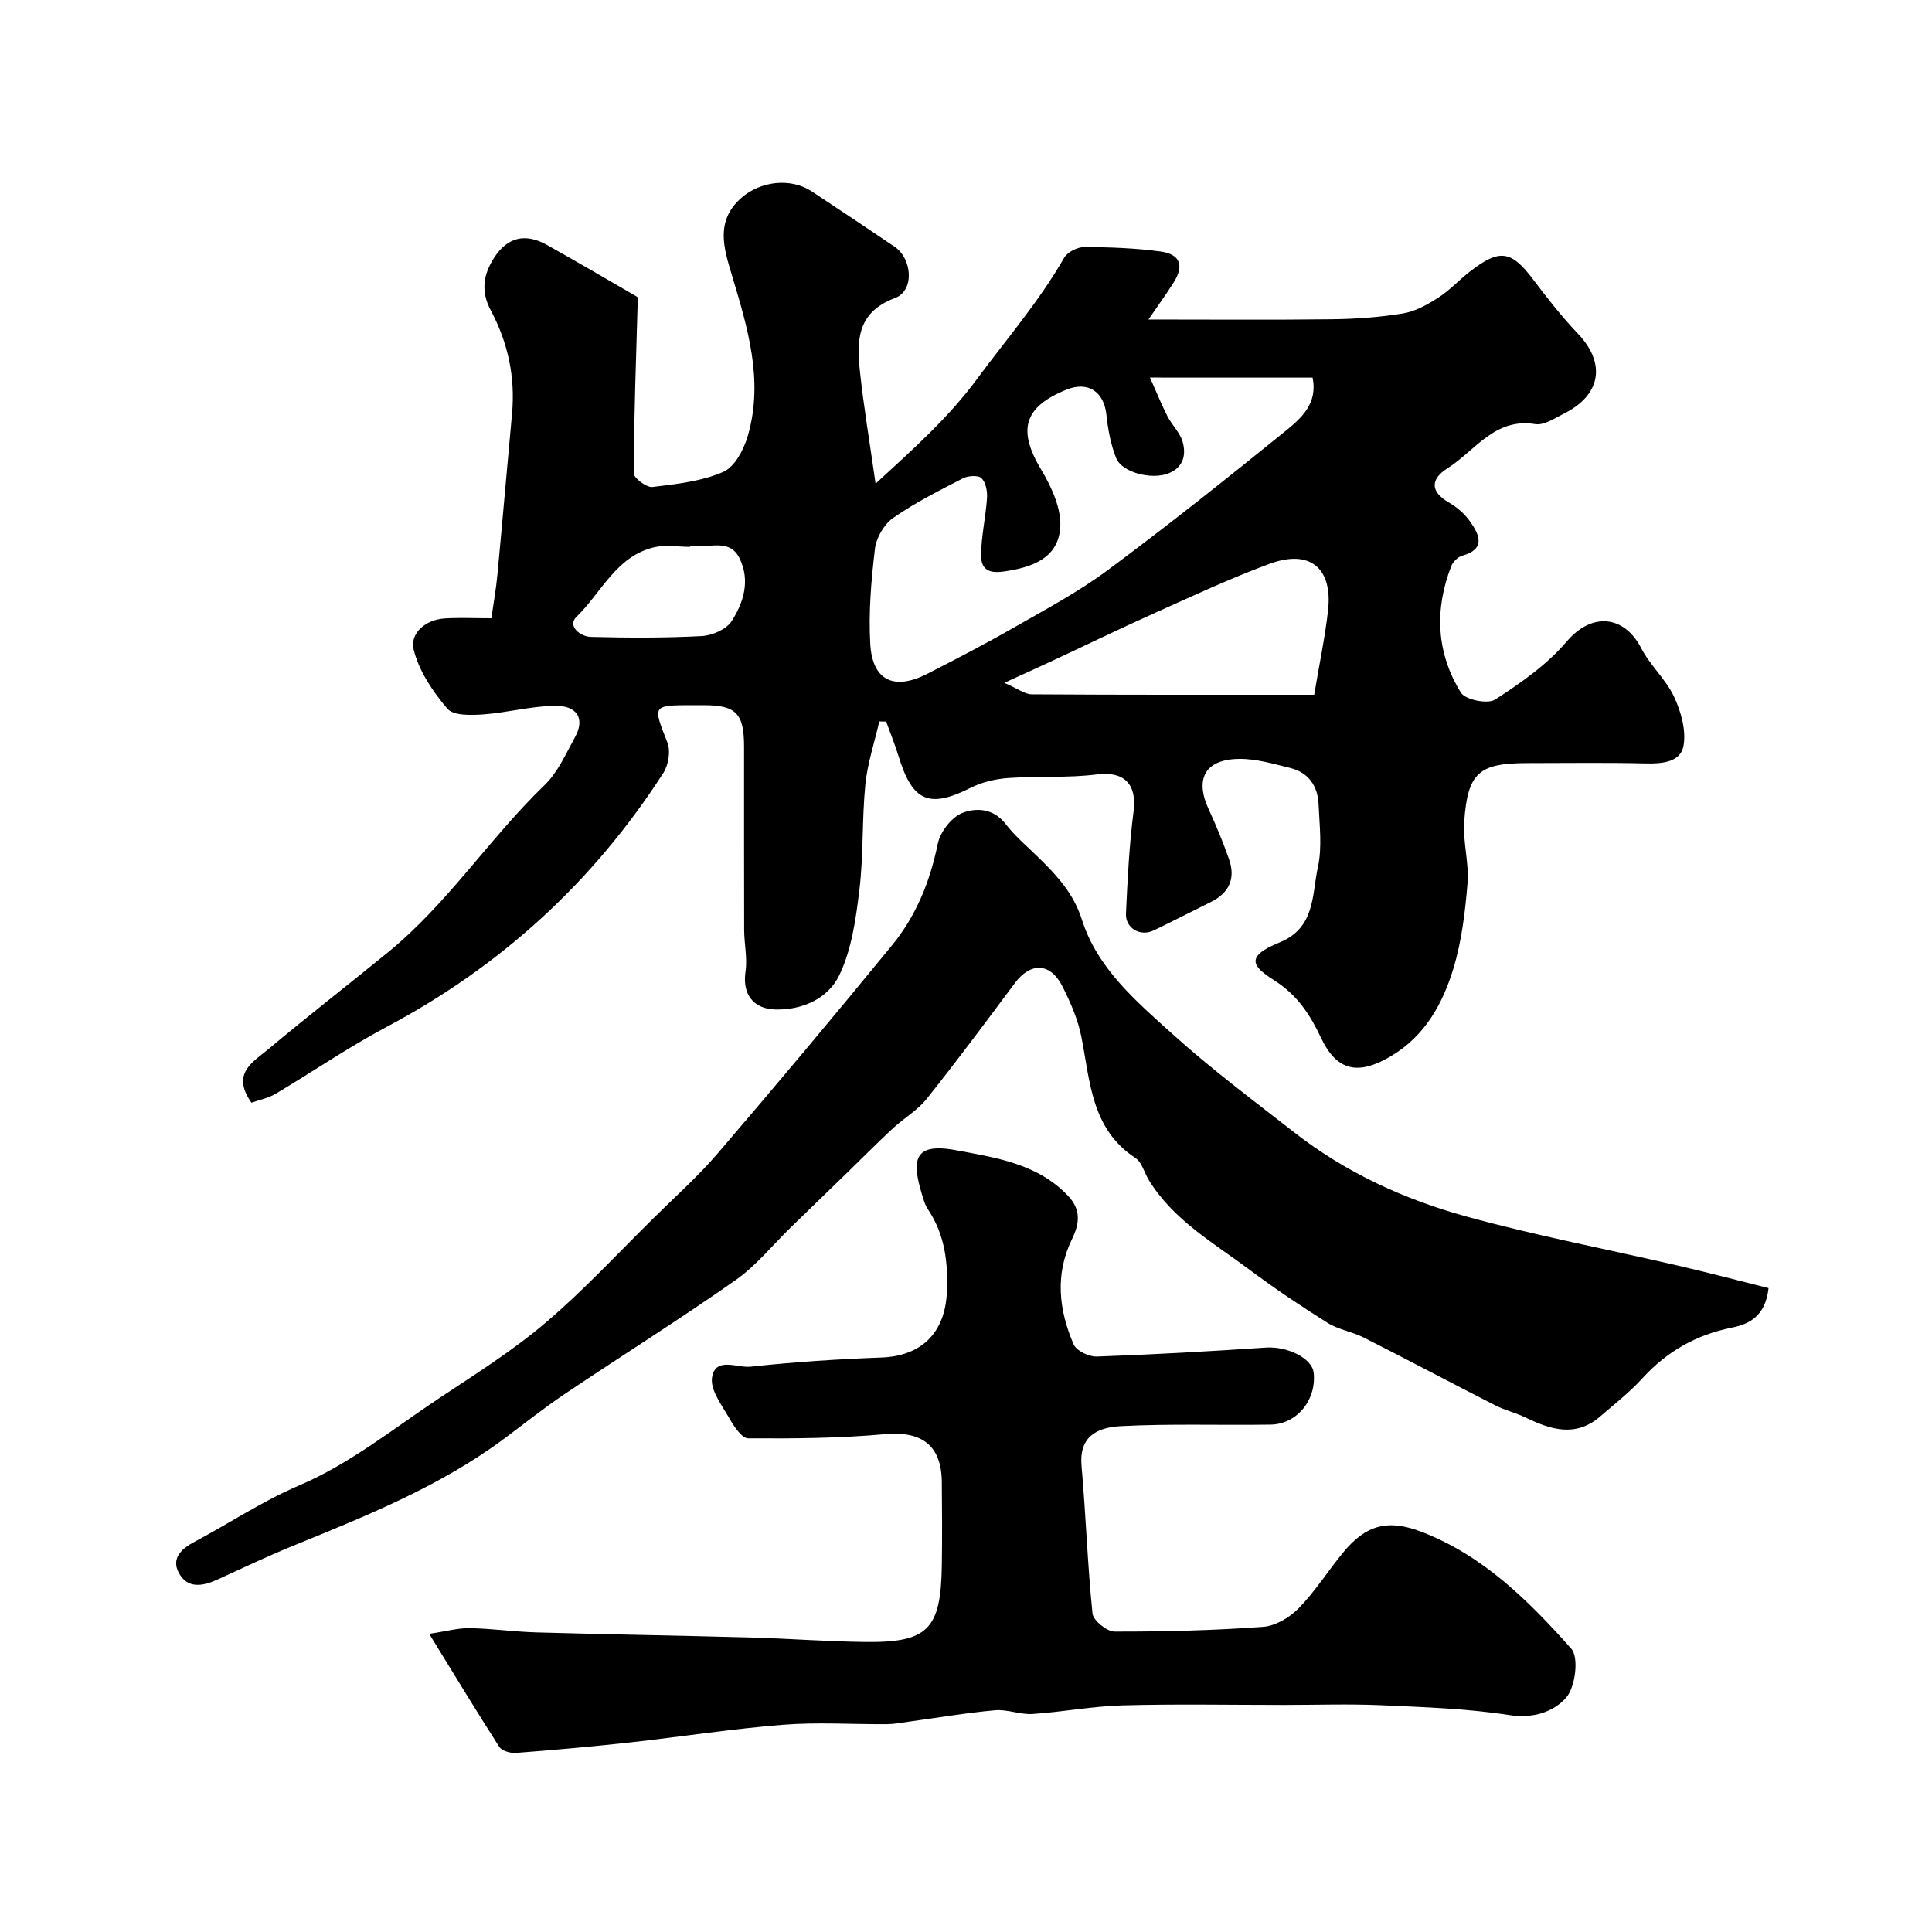 <svg enable-background="new 0 0 400 400" viewBox="0 0 400 400" xmlns="http://www.w3.org/2000/svg"><g fill="#000001"><path d="m52.06 228.3c-4.28-6.05.35-8.44 3.41-11.01 8.16-6.84 16.58-13.37 24.83-20.1 12.38-10.09 21.06-23.66 32.48-34.68 2.73-2.63 4.37-6.45 6.26-9.87 2.15-3.88.47-6.66-4.44-6.52-4.87.14-9.7 1.44-14.57 1.79-2.51.18-6.16.28-7.41-1.19-3.02-3.54-5.87-7.78-6.97-12.2-.84-3.37 2.4-6.22 6.41-6.48 2.99-.19 5.99-.04 9.67-.04.42-2.99.97-5.97 1.25-8.97 1.05-11.12 2-22.25 3.03-33.37.7-7.58-.85-14.74-4.39-21.38-2.14-4-1.54-7.51.73-10.99 2.74-4.21 6.43-5.08 10.91-2.57 6.19 3.47 12.33 7.06 18.47 10.62.41.24.69.7.32.31-.36 12.61-.79 24.46-.85 36.32 0 1 2.66 3 3.88 2.86 4.98-.6 10.18-1.17 14.69-3.14 2.39-1.05 4.29-4.73 5.1-7.6 3.25-11.42-.09-22.3-3.36-33.19-1.64-5.47-3.49-11.15 2.01-15.96 3.93-3.43 10.17-4.21 14.57-1.3 5.72 3.77 11.41 7.58 17.09 11.41 3.7 2.49 4.19 9.13.15 10.64-8.06 3.01-7.96 9.02-7.26 15.49.78 7.21 1.99 14.38 3.21 22.96 8.29-7.62 15.21-13.82 21.03-21.71 6.11-8.27 12.85-16.05 18-25.05.68-1.19 2.75-2.23 4.17-2.23 5.26.02 10.55.21 15.75.91 4.14.56 4.98 2.92 2.76 6.43-1.63 2.57-3.42 5.03-5.22 7.66 13 0 25.5.1 37.99-.05 4.93-.06 9.89-.41 14.74-1.21 2.56-.42 5.08-1.85 7.32-3.29 2.33-1.49 4.25-3.62 6.45-5.33 6.22-4.85 8.6-4.45 13.19 1.64 2.91 3.86 5.91 7.68 9.24 11.18 5.84 6.15 4.81 12.71-2.97 16.58-1.88.94-4.08 2.43-5.88 2.14-8.42-1.37-12.45 5.54-18.17 9.15-3.46 2.19-3.7 4.79.34 7.11 1.68.97 3.28 2.37 4.39 3.96 1.91 2.74 3.22 5.65-1.68 7.03-.9.25-1.91 1.25-2.26 2.14-3.52 9.03-3.1 17.98 2 26.21.92 1.48 5.56 2.42 7.07 1.43 5.33-3.44 10.75-7.23 14.82-12.01 5.27-6.2 11.95-5.38 15.42 1.34 1.85 3.59 5.12 6.46 6.82 10.09 1.44 3.08 2.53 6.96 1.95 10.16-.6 3.34-4.34 3.73-7.76 3.64-8.16-.2-16.33-.07-24.49-.07-10.1 0-12.44 1.94-13.15 12.13-.3 4.22 1.03 8.57.68 12.78-.49 5.98-1.22 12.08-2.97 17.78-2.22 7.22-5.85 13.79-12.82 17.95-6.82 4.07-11.26 3.18-14.55-3.79-2.26-4.78-4.87-8.8-9.61-11.83-4.35-2.79-6.45-4.85 1.03-7.88 7.44-3.02 6.7-9.9 7.95-15.62.9-4.13.32-8.63.14-12.96-.16-3.79-2.06-6.61-5.87-7.55-3.46-.85-7.02-1.91-10.52-1.88-7.09.05-9.3 4.1-6.36 10.45 1.57 3.38 2.99 6.85 4.22 10.37 1.39 3.98-.02 6.96-3.81 8.83-3.94 1.94-7.83 3.95-11.78 5.86-2.78 1.34-5.91-.43-5.76-3.51.33-7.07.67-14.16 1.58-21.17.73-5.65-2.05-8.32-7.56-7.62-6.05.77-12.26.32-18.37.75-2.64.19-5.44.83-7.79 2.02-8.66 4.37-12.08 2.79-14.92-6.47-.75-2.45-1.72-4.82-2.59-7.23-.47-.01-.95-.03-1.42-.04-1 4.36-2.45 8.68-2.89 13.09-.72 7.23-.36 14.57-1.23 21.77-.73 6.04-1.6 12.41-4.2 17.76-2.25 4.64-7.46 7.17-13.21 7.02-4.64-.12-6.85-3.26-6.17-7.84.41-2.8-.27-5.74-.28-8.62-.04-12.66-.01-25.33-.02-37.99-.01-6.86-1.67-8.54-8.33-8.55-.67 0-1.33 0-2 0-8.79 0-8.6-.07-5.53 7.76.68 1.74.21 4.62-.84 6.25-14.48 22.54-33.62 40.02-57.33 52.61-7.9 4.2-15.32 9.3-23.03 13.88-1.54.88-3.34 1.23-4.93 1.8zm186.03-150.13c1.4 3.14 2.39 5.62 3.6 7.98.95 1.86 2.65 3.45 3.18 5.39.73 2.68.13 5.27-3 6.49-3.44 1.34-9.58-.18-10.79-3.21-1.12-2.81-1.69-5.92-2.01-8.96-.51-4.77-3.82-6.99-8.26-5.19-8.92 3.61-10.16 8.39-5.22 16.61 2.16 3.6 4.25 8.19 3.91 12.12-.53 6.19-5.78 8.09-11.72 8.93-3.64.52-4.7-.94-4.66-3.54.06-3.9.97-7.78 1.23-11.69.09-1.38-.25-3.23-1.14-4.1-.66-.65-2.76-.52-3.82.02-4.92 2.54-9.92 5.04-14.44 8.19-1.89 1.31-3.53 4.1-3.8 6.4-.78 6.53-1.35 13.18-.97 19.73.44 7.59 4.94 9.68 11.84 6.15 5.96-3.06 11.92-6.14 17.73-9.47 6.62-3.79 13.41-7.4 19.52-11.93 12.49-9.26 24.66-18.96 36.74-28.74 3.29-2.66 6.88-5.74 5.74-11.17-10.87-.01-21.5-.01-33.66-.01zm34 65.67c1.07-6.4 2.25-11.91 2.87-17.48.98-8.78-3.79-12.7-12.11-9.63-8.22 3.04-16.18 6.78-24.18 10.37-7.11 3.19-14.11 6.6-21.17 9.89-2.83 1.32-5.68 2.6-9.57 4.38 2.78 1.2 4.23 2.37 5.68 2.38 19.22.13 38.43.09 58.48.09zm-129.19-30.84v.22c-2.48 0-5.07-.46-7.43.08-7.88 1.83-10.95 9.4-16.12 14.41-1.93 1.87.76 4.09 2.95 4.15 7.65.2 15.33.23 22.97-.17 2.17-.11 5.1-1.38 6.2-3.08 2.49-3.85 3.89-8.4 1.66-12.99-2.01-4.14-6.03-2.17-9.24-2.62-.32-.04-.66 0-.99 0z"/><path d="m88.86 338.27c3.51-.52 5.95-1.22 8.38-1.18 4.6.08 9.19.75 13.79.88 14.76.42 29.53.65 44.29 1.05 7.94.22 15.86.84 23.8.93 12.96.16 15.66-2.6 15.87-15.67.09-5.83.06-11.66 0-17.49-.08-7.63-4.23-10.55-11.81-9.86-9.38.85-18.85.92-28.28.86-1.34-.01-2.97-2.52-3.92-4.18-1.53-2.68-3.96-5.83-3.56-8.4.68-4.4 5.24-1.95 7.98-2.25 9-.97 18.05-1.57 27.1-1.9 8.24-.3 13.15-5.06 13.54-13.5.28-6.07-.39-11.81-3.81-17.01-.35-.54-.67-1.13-.87-1.75-2.63-8.03-2.86-12.43 6.57-10.66 8.22 1.54 16.81 2.75 23.15 9.39 2.8 2.93 2.42 5.81.88 8.98-3.57 7.32-2.76 14.69.32 21.82.57 1.33 3.17 2.59 4.78 2.53 11.69-.41 23.38-1.08 35.05-1.86 4.38-.29 9.53 2.17 9.87 5.2.62 5.6-3.44 10.67-8.9 10.75-10.36.16-20.73-.22-31.06.32-5.15.27-8.62 2.34-8.1 8.22.9 10.17 1.23 20.4 2.27 30.56.15 1.45 2.97 3.74 4.56 3.75 10.25.02 20.53-.24 30.75-.98 2.56-.18 5.49-1.92 7.35-3.82 3.41-3.49 6.06-7.7 9.17-11.5 4.84-5.91 9.41-7.04 16.49-4.28 12.69 4.94 22.07 14.3 30.81 24.13 1.61 1.81.84 7.95-1.07 10.13-2.56 2.92-6.8 4.38-11.75 3.61-8.72-1.36-17.64-1.64-26.49-2.04-6.7-.3-13.42-.06-20.14-.06-11.16 0-22.33-.22-33.49.09-6.21.17-12.39 1.37-18.6 1.78-2.57.17-5.23-1-7.78-.77-6.01.54-11.97 1.57-17.95 2.38-1.46.2-2.93.49-4.4.5-7.19.05-14.43-.44-21.58.13-10.59.84-21.12 2.49-31.69 3.66-7.84.86-15.69 1.56-23.55 2.16-1.15.09-2.92-.41-3.46-1.25-4.72-7.35-9.24-14.85-14.51-23.4z"/><path d="m366.16 266.69c-.67 5.98-4.16 7.48-7.64 8.19-7.37 1.5-13.39 4.91-18.45 10.45-2.65 2.91-5.8 5.37-8.79 7.95-5.06 4.36-10.21 2.73-15.41.21-2.03-.98-4.3-1.51-6.31-2.53-9.1-4.64-18.11-9.43-27.22-14.04-2.39-1.21-5.23-1.63-7.47-3.03-5.52-3.46-10.94-7.1-16.16-11-7.48-5.58-15.78-10.29-20.86-18.57-.94-1.53-1.42-3.68-2.76-4.56-9.18-6.02-9.37-15.82-11.2-25.07-.71-3.61-2.25-7.15-3.92-10.46-2.51-4.96-6.59-5.06-9.85-.7-6 8.05-11.99 16.11-18.25 23.96-1.91 2.4-4.76 4.03-7.05 6.16-3.35 3.12-6.57 6.38-9.86 9.57-3.72 3.61-7.45 7.21-11.17 10.83-3.81 3.7-7.21 7.98-11.5 10.99-11.6 8.14-23.63 15.68-35.4 23.59-4.34 2.92-8.42 6.2-12.63 9.32-13.25 9.82-28.4 15.89-43.51 22.06-5.28 2.15-10.45 4.6-15.64 6.98-3.07 1.41-6.28 2.05-8.1-1.37-1.59-2.99.56-4.98 3.23-6.39 7.28-3.86 14.03-8.42 21.79-11.73 10.35-4.41 19.48-11.76 28.98-18.07 7.47-4.97 15.14-9.78 21.94-15.57 7.94-6.75 15.06-14.47 22.5-21.8 4.44-4.38 9.12-8.56 13.16-13.28 12.18-14.22 24.21-28.57 36.07-43.06 4.98-6.08 7.88-13.2 9.47-21.01.5-2.46 2.85-5.51 5.09-6.4 2.8-1.1 6.43-1 8.95 2.28 2.02 2.62 4.63 4.78 7 7.12 3.74 3.68 7.1 7.32 8.81 12.71 3.2 10.09 11.27 16.91 18.79 23.7 8.02 7.24 16.72 13.73 25.24 20.38 10.63 8.29 22.77 13.85 35.62 17.38 14.41 3.96 29.13 6.76 43.7 10.14 6.31 1.45 12.54 3.1 18.81 4.67z"/></g></svg>